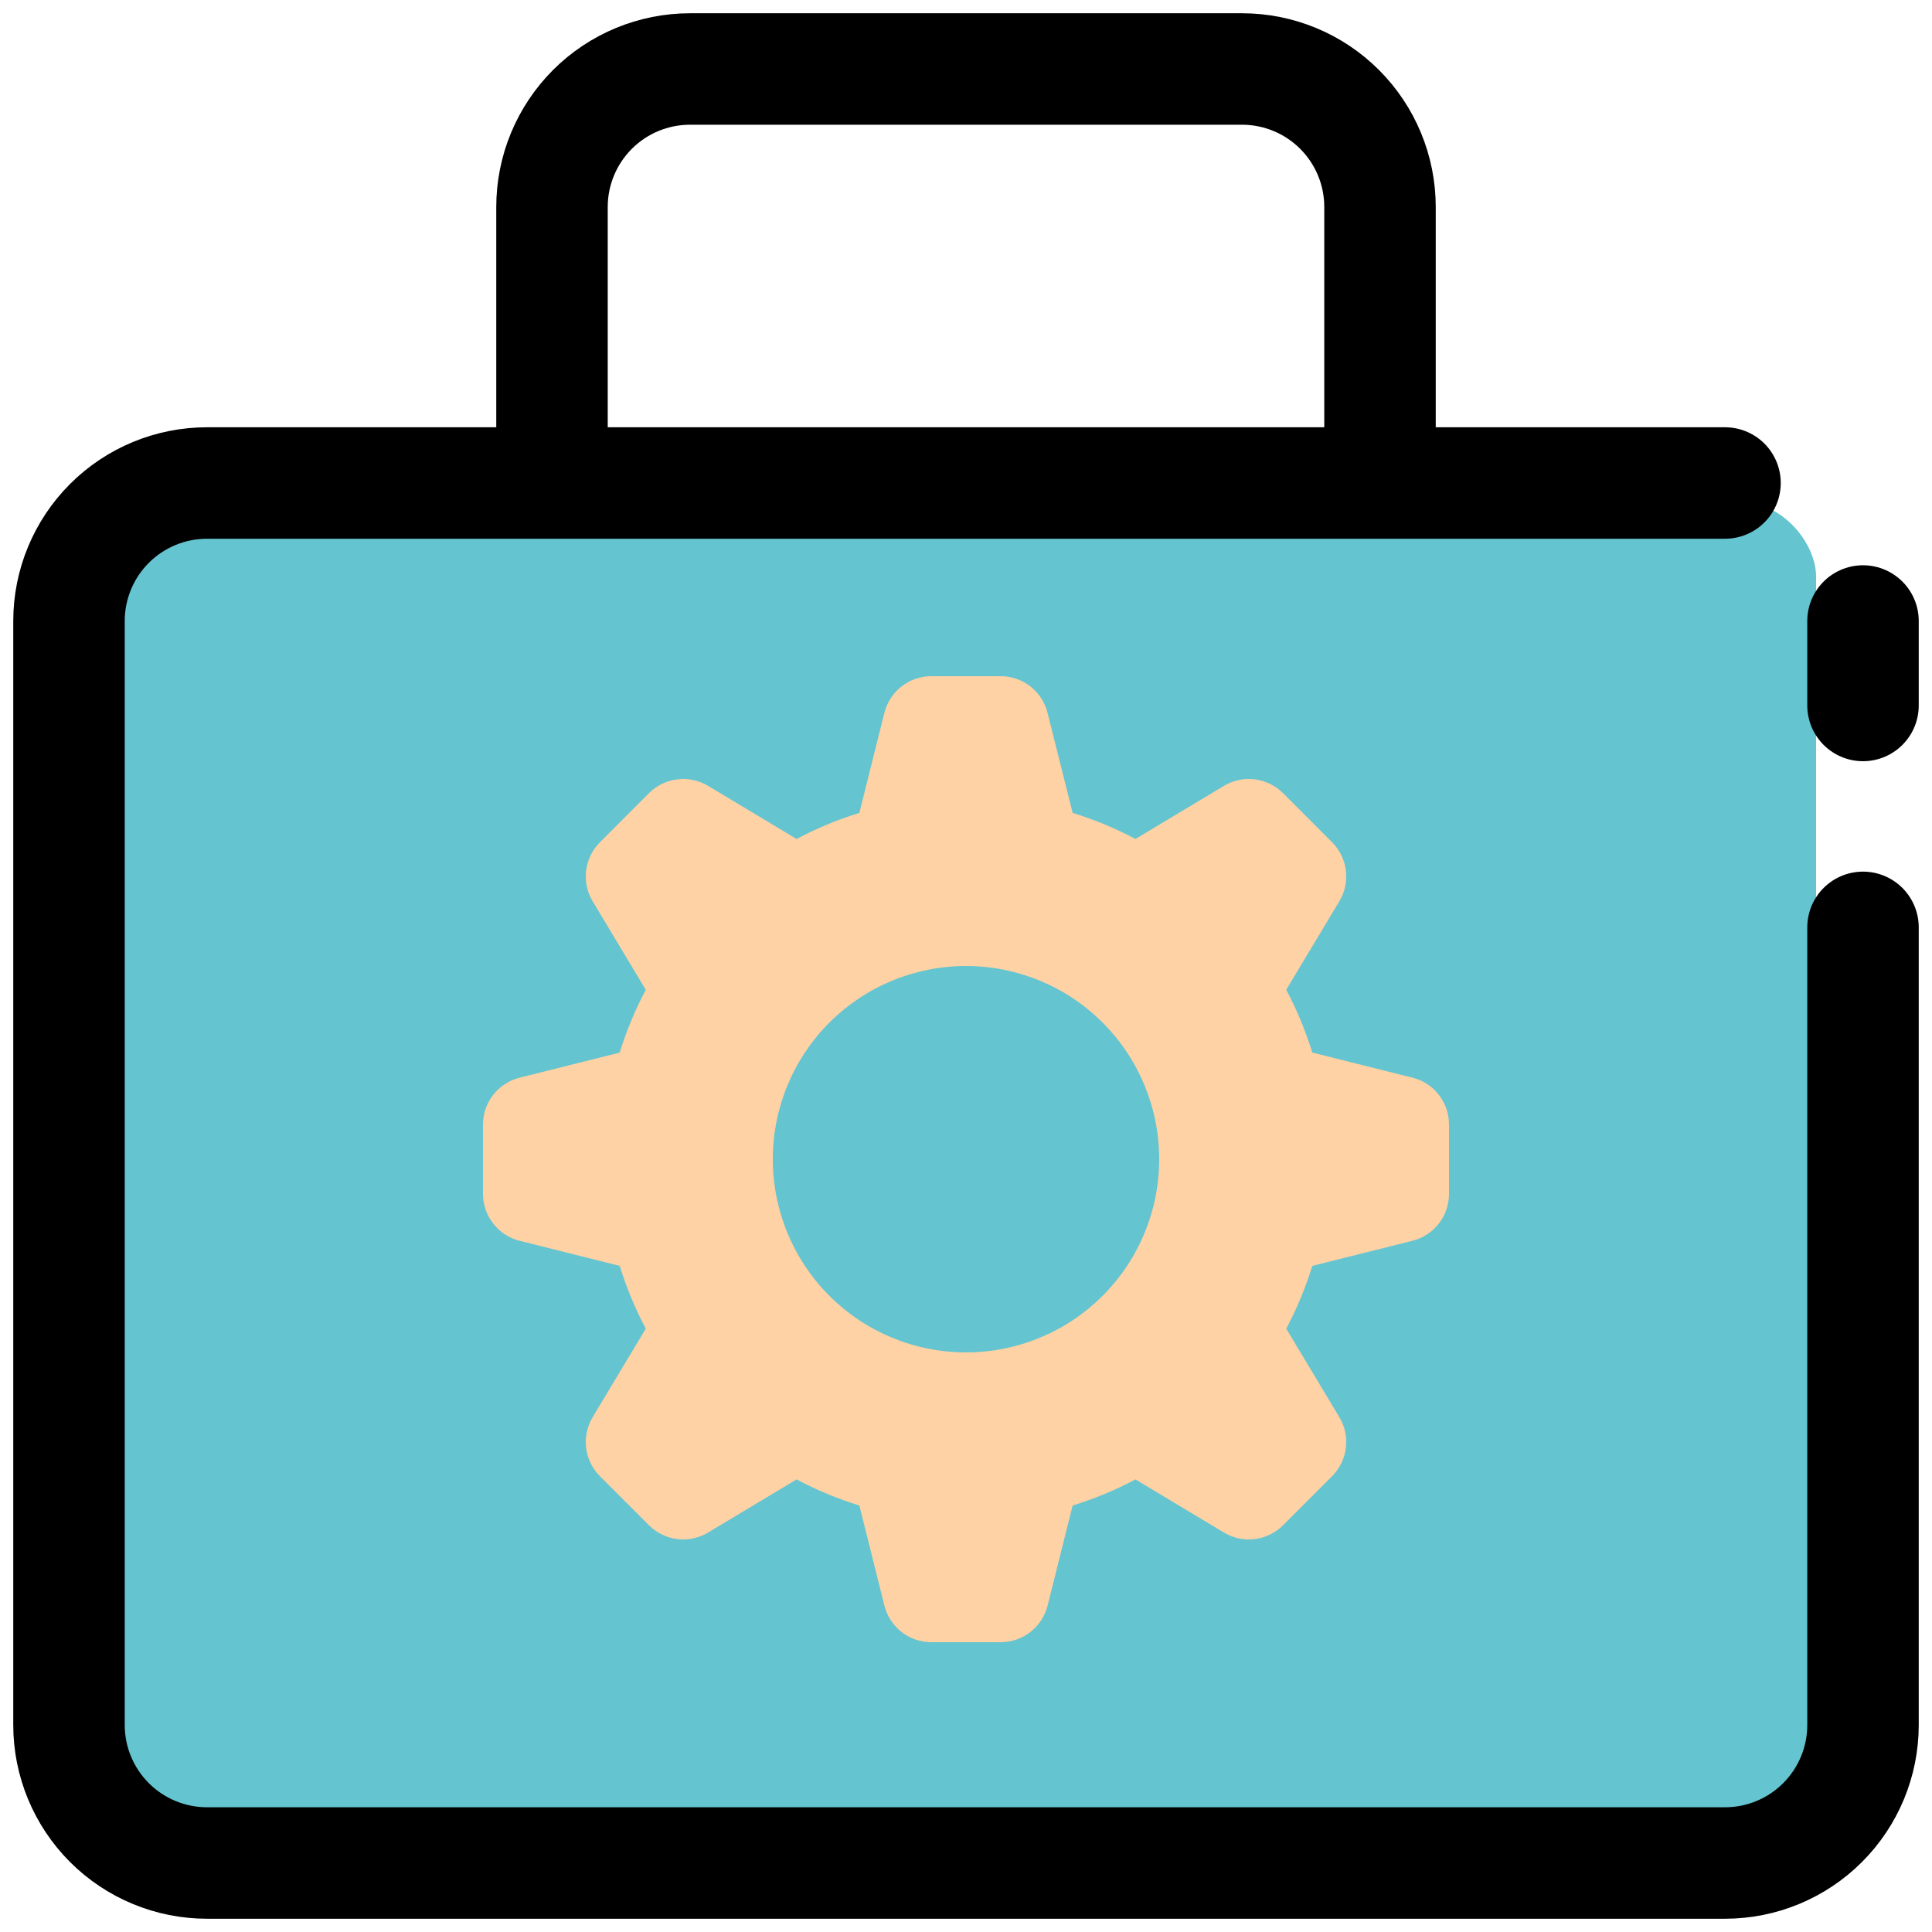 <svg width="52" height="52" viewBox="0 0 52 52" fill="none" xmlns="http://www.w3.org/2000/svg">
<g clip-path="url(#clip0_851_6279)">
<rect x="1.04" y="13.52" width="47.84" height="36.4" rx="2" fill="#64C4D0"/>
<path d="M46.429 13H5.572C4.587 13 3.642 13.391 2.945 14.088C2.249 14.784 1.857 15.729 1.857 16.714V46.429C1.857 47.414 2.249 48.358 2.945 49.055C3.642 49.752 4.587 50.143 5.572 50.143H46.429C47.414 50.143 48.359 49.752 49.055 49.055C49.752 48.358 50.143 47.414 50.143 46.429V24.96M50.143 16.714V18.988M37.143 13V5.571C37.143 4.586 36.752 3.642 36.055 2.945C35.359 2.248 34.414 1.857 33.429 1.857H18.572C17.587 1.857 16.642 2.248 15.945 2.945C15.249 3.642 14.857 4.586 14.857 5.571V13" stroke="black" stroke-width="3" stroke-linecap="round" stroke-linejoin="round"/>
</g>
<path fill-rule="evenodd" clip-rule="evenodd" d="M28.87 21.879C29.46 22.061 30.023 22.295 30.56 22.581L32.943 21.151C33.192 21.002 33.483 20.94 33.77 20.976C34.058 21.011 34.326 21.142 34.531 21.346L35.854 22.67C36.059 22.875 36.189 23.142 36.224 23.43C36.26 23.717 36.198 24.008 36.049 24.257L34.619 26.64C34.905 27.177 35.139 27.741 35.321 28.33L38.016 29.005C38.297 29.075 38.547 29.237 38.725 29.466C38.903 29.694 39 29.976 39 30.265V32.135C39 32.425 38.903 32.706 38.725 32.935C38.547 33.163 38.297 33.325 38.016 33.396L35.321 34.071C35.139 34.66 34.905 35.223 34.619 35.761L36.049 38.144C36.198 38.392 36.26 38.683 36.224 38.971C36.189 39.258 36.059 39.526 35.854 39.731L34.531 41.054C34.326 41.259 34.058 41.389 33.77 41.425C33.483 41.46 33.192 41.398 32.943 41.249L30.56 39.819C30.023 40.105 29.46 40.339 28.87 40.521L28.196 43.216C28.125 43.497 27.963 43.747 27.735 43.925C27.506 44.103 27.224 44.2 26.935 44.2H25.065C24.776 44.2 24.494 44.103 24.265 43.925C24.037 43.747 23.875 43.497 23.804 43.216L23.13 40.521C22.546 40.341 21.98 40.106 21.44 39.819L19.057 41.249C18.808 41.398 18.517 41.46 18.23 41.425C17.942 41.389 17.674 41.259 17.469 41.054L16.146 39.731C15.941 39.526 15.811 39.258 15.775 38.971C15.74 38.683 15.802 38.392 15.951 38.144L17.381 35.761C17.095 35.221 16.86 34.655 16.679 34.071L13.984 33.396C13.703 33.325 13.454 33.163 13.276 32.935C13.097 32.707 13 32.426 13 32.136V30.267C13 29.977 13.097 29.695 13.275 29.467C13.454 29.239 13.703 29.076 13.984 29.006L16.679 28.331C16.861 27.742 17.095 27.178 17.381 26.641L15.951 24.258C15.802 24.01 15.74 23.719 15.775 23.431C15.811 23.143 15.941 22.876 16.146 22.671L17.469 21.346C17.674 21.142 17.942 21.011 18.23 20.976C18.517 20.94 18.808 21.002 19.057 21.151L21.44 22.581C21.977 22.295 22.54 22.061 23.13 21.879L23.804 19.184C23.875 18.903 24.037 18.654 24.265 18.476C24.493 18.297 24.774 18.201 25.064 18.2H26.933C27.223 18.2 27.505 18.297 27.733 18.475C27.962 18.654 28.124 18.903 28.194 19.184L28.87 21.879ZM26 36.4C27.379 36.4 28.702 35.852 29.677 34.877C30.652 33.902 31.2 32.579 31.2 31.2C31.2 29.821 30.652 28.498 29.677 27.523C28.702 26.548 27.379 26 26 26C24.621 26 23.298 26.548 22.323 27.523C21.348 28.498 20.8 29.821 20.8 31.2C20.8 32.579 21.348 33.902 22.323 34.877C23.298 35.852 24.621 36.4 26 36.4Z" fill="#FED2A4"/>
<defs>
<clipPath id="clip0_851_6279">
<rect width="52" height="52" fill="white"/>
</clipPath>
</defs>
</svg>
